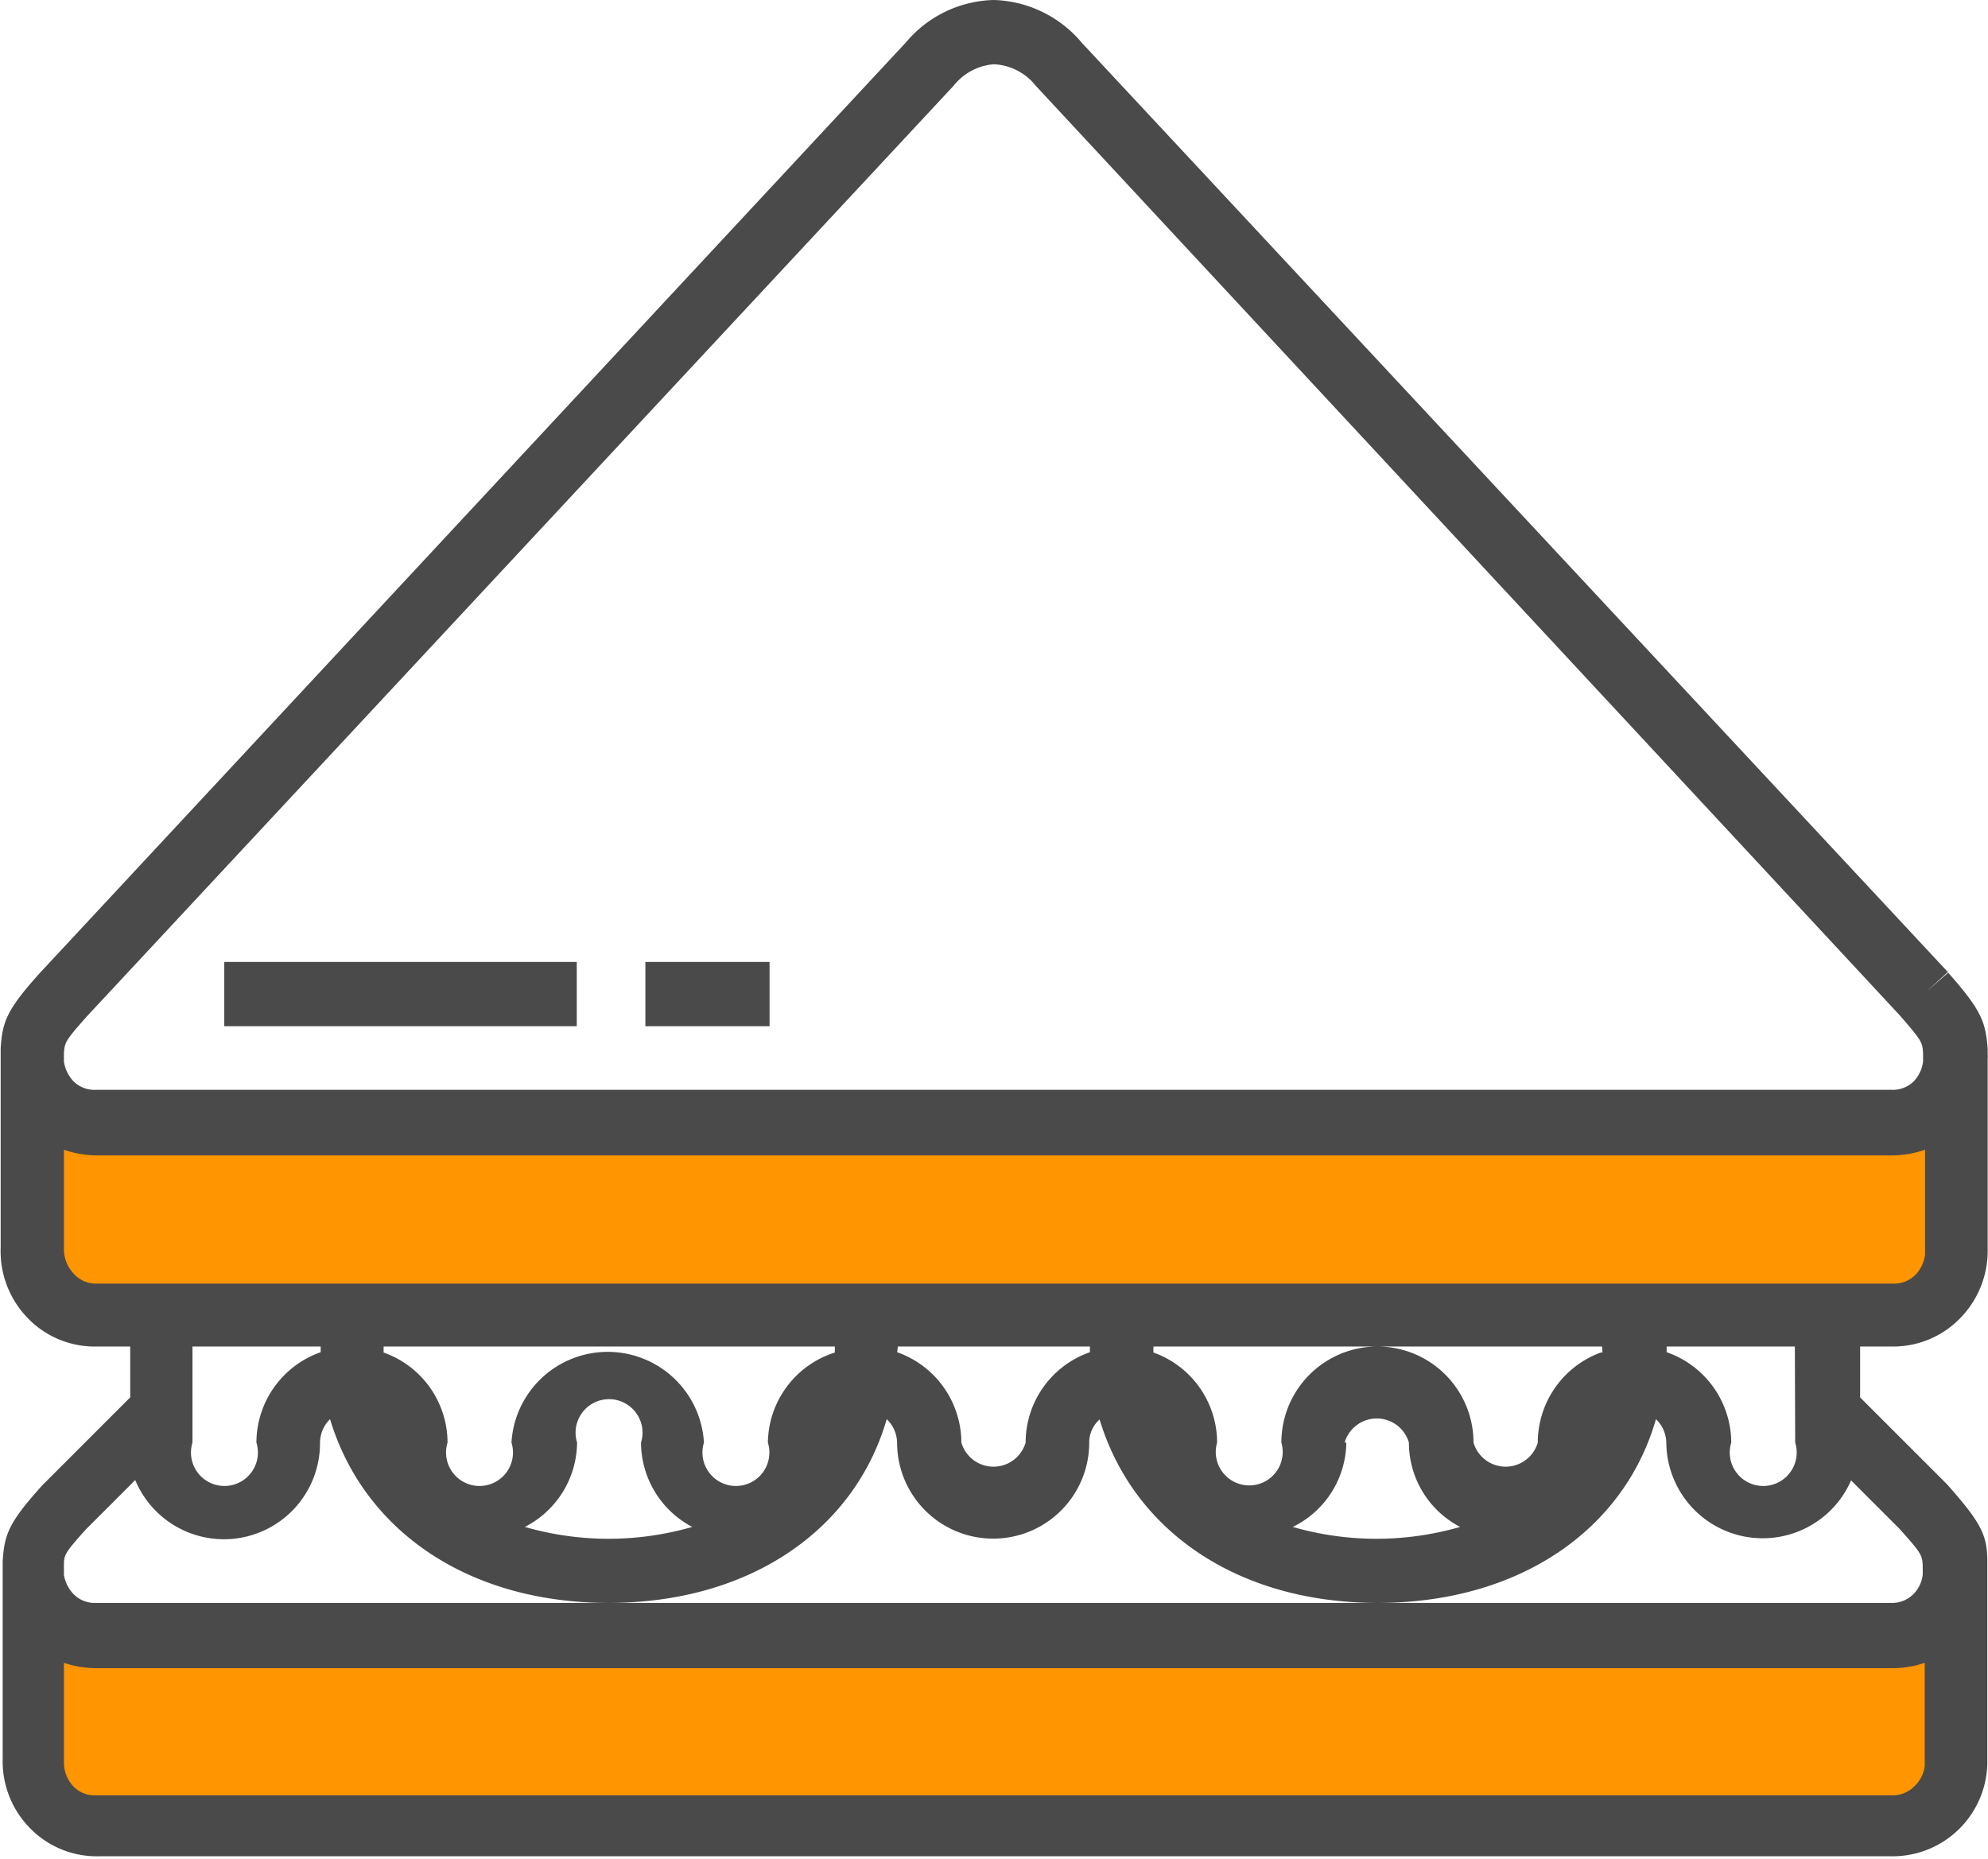 <svg xmlns="http://www.w3.org/2000/svg" viewBox="0 0 59.39 55.55"><title>szendvicsek</title><path d="M17,50.05v5.74a1.92,1.92,0,0,0,1.92,1.92H72.57a1.91,1.91,0,0,0,1.91-1.92V50.05h0A1.91,1.91,0,0,1,72.57,52H18.93A1.92,1.92,0,0,1,17,50.05Z" transform="translate(-16.06 -18.44)" fill="#ff9500"/><path d="M17,65.37v5.75A1.91,1.91,0,0,0,18.93,73H72.57a1.9,1.9,0,0,0,1.91-1.91V65.37h0a1.91,1.91,0,0,1-1.91,1.92H18.93A1.92,1.92,0,0,1,17,65.37Z" transform="translate(-16.06 -18.44)" fill="#ff9500"/><path d="M72.57,58.67a2.79,2.79,0,0,0,2.1-.9,2.87,2.87,0,0,0,.77-2V50.05h0a.27.27,0,0,0,0-.09v-.19c-.06-.81-.2-1.16-1.18-2.27l-.65.57.64-.59L48.38,19.72a3.56,3.56,0,0,0-2.63-1.28h0a3.53,3.53,0,0,0-2.62,1.26L17.26,47.5c-1,1.11-1.13,1.46-1.18,2.27l0,.19s0,.06,0,.09h0v5.66a2.87,2.87,0,0,0,.76,2.06,2.78,2.78,0,0,0,2.11.9h1v1.52l-2.63,2.63c-1,1.11-1.13,1.46-1.18,2.27l0,.2s0,0,0,.08h0V71a2.84,2.84,0,0,0,.76,2,2.78,2.78,0,0,0,2.11.9H72.56a2.83,2.83,0,0,0,2.87-2.87V65.37h0v-.08l0-.2c0-.8-.2-1.17-1.21-2.31l-2.59-2.59V58.67ZM18.68,48.78,44.55,21a1.7,1.7,0,0,1,1.2-.64h0A1.69,1.69,0,0,1,47,21L72.8,48.76h0c.68.78.69.82.71,1.14v.26a1.06,1.06,0,0,1-.27.58.9.9,0,0,1-.69.26H18.93a.88.88,0,0,1-.68-.26,1.1,1.1,0,0,1-.28-.58v-.08l0-.19C18,49.58,18,49.54,18.68,48.78Zm-.43,7.7a1.05,1.05,0,0,1-.28-.69v-3a3,3,0,0,0,1,.17H72.57a3,3,0,0,0,1-.17v3.13a1.06,1.06,0,0,1-.28.6.9.9,0,0,1-.69.27H18.93A.88.88,0,0,1,18.25,56.48ZM41,58.85A2.86,2.86,0,0,0,39,61.54a1,1,0,1,1-1.91,0,2.88,2.88,0,0,0-5.75,0,1,1,0,1,1-1.91,0,2.86,2.86,0,0,0-1.91-2.69c0-.07,0-.12,0-.18H41C41,58.73,41,58.78,41,58.85ZM33.3,61.54a1,1,0,1,1,1.91,0,2.86,2.86,0,0,0,1.53,2.52,9,9,0,0,1-5,0A2.86,2.86,0,0,0,33.3,61.54Zm9.58-2.87h5.74c0,.06,0,.11,0,.17a2.86,2.86,0,0,0-1.92,2.7,1,1,0,0,1-1.92,0,2.87,2.87,0,0,0-1.92-2.7C42.87,58.78,42.88,58.73,42.88,58.67Zm21,.18A2.87,2.87,0,0,0,62,61.54a1,1,0,0,1-1.92,0,2.87,2.87,0,0,0-5.74,0,1,1,0,1,1-1.92,0,2.86,2.86,0,0,0-1.9-2.69,1.15,1.15,0,0,1,0-.18h13.4A1.15,1.15,0,0,1,63.93,58.85Zm-7.65,2.69a1,1,0,0,1,1.92,0,2.84,2.84,0,0,0,1.53,2.52,9,9,0,0,1-5,0A2.84,2.84,0,0,0,56.28,61.54ZM25.64,58.67v.17a2.87,2.87,0,0,0-1.92,2.7,1,1,0,1,1-1.91,0V58.67ZM73.25,71.81a.92.92,0,0,1-.69.27H18.93a.88.88,0,0,1-.68-.27,1.05,1.05,0,0,1-.28-.69v-3a3,3,0,0,0,1,.16H72.56a3,3,0,0,0,1-.16V71.2A1,1,0,0,1,73.25,71.81Zm.25-6.6,0,.19v.09a1,1,0,0,1-.27.57.9.9,0,0,1-.69.27H18.93a.88.88,0,0,1-.68-.27,1.08,1.08,0,0,1-.28-.57v-.08l0-.19c0-.31,0-.36.66-1.09l1.47-1.47a2.87,2.87,0,0,0,5.52-1.12,1,1,0,0,1,.3-.7c1,3.32,4.11,5.49,8.32,5.49s7.35-2.17,8.31-5.49a1,1,0,0,1,.31.7,2.87,2.87,0,0,0,5.74,0,.91.91,0,0,1,.31-.69c1,3.31,4.1,5.48,8.31,5.48s7.36-2.17,8.31-5.49a1,1,0,0,1,.31.7,2.88,2.88,0,0,0,5.52,1.13l1.42,1.42C73.48,64.86,73.48,64.91,73.5,65.21Zm-3.81-3.67a1,1,0,1,1-1.91,0,2.87,2.87,0,0,0-1.93-2.7c0-.06,0-.12,0-.17h3.83Z" transform="translate(-16.06 -18.44)" fill="#4a4a4a"/><rect x="6.7" y="28.74" width="10.53" height="1.92" fill="#4a4a4a"/><rect x="19.28" y="28.74" width="3.71" height="1.92" fill="#4a4a4a"/></svg>